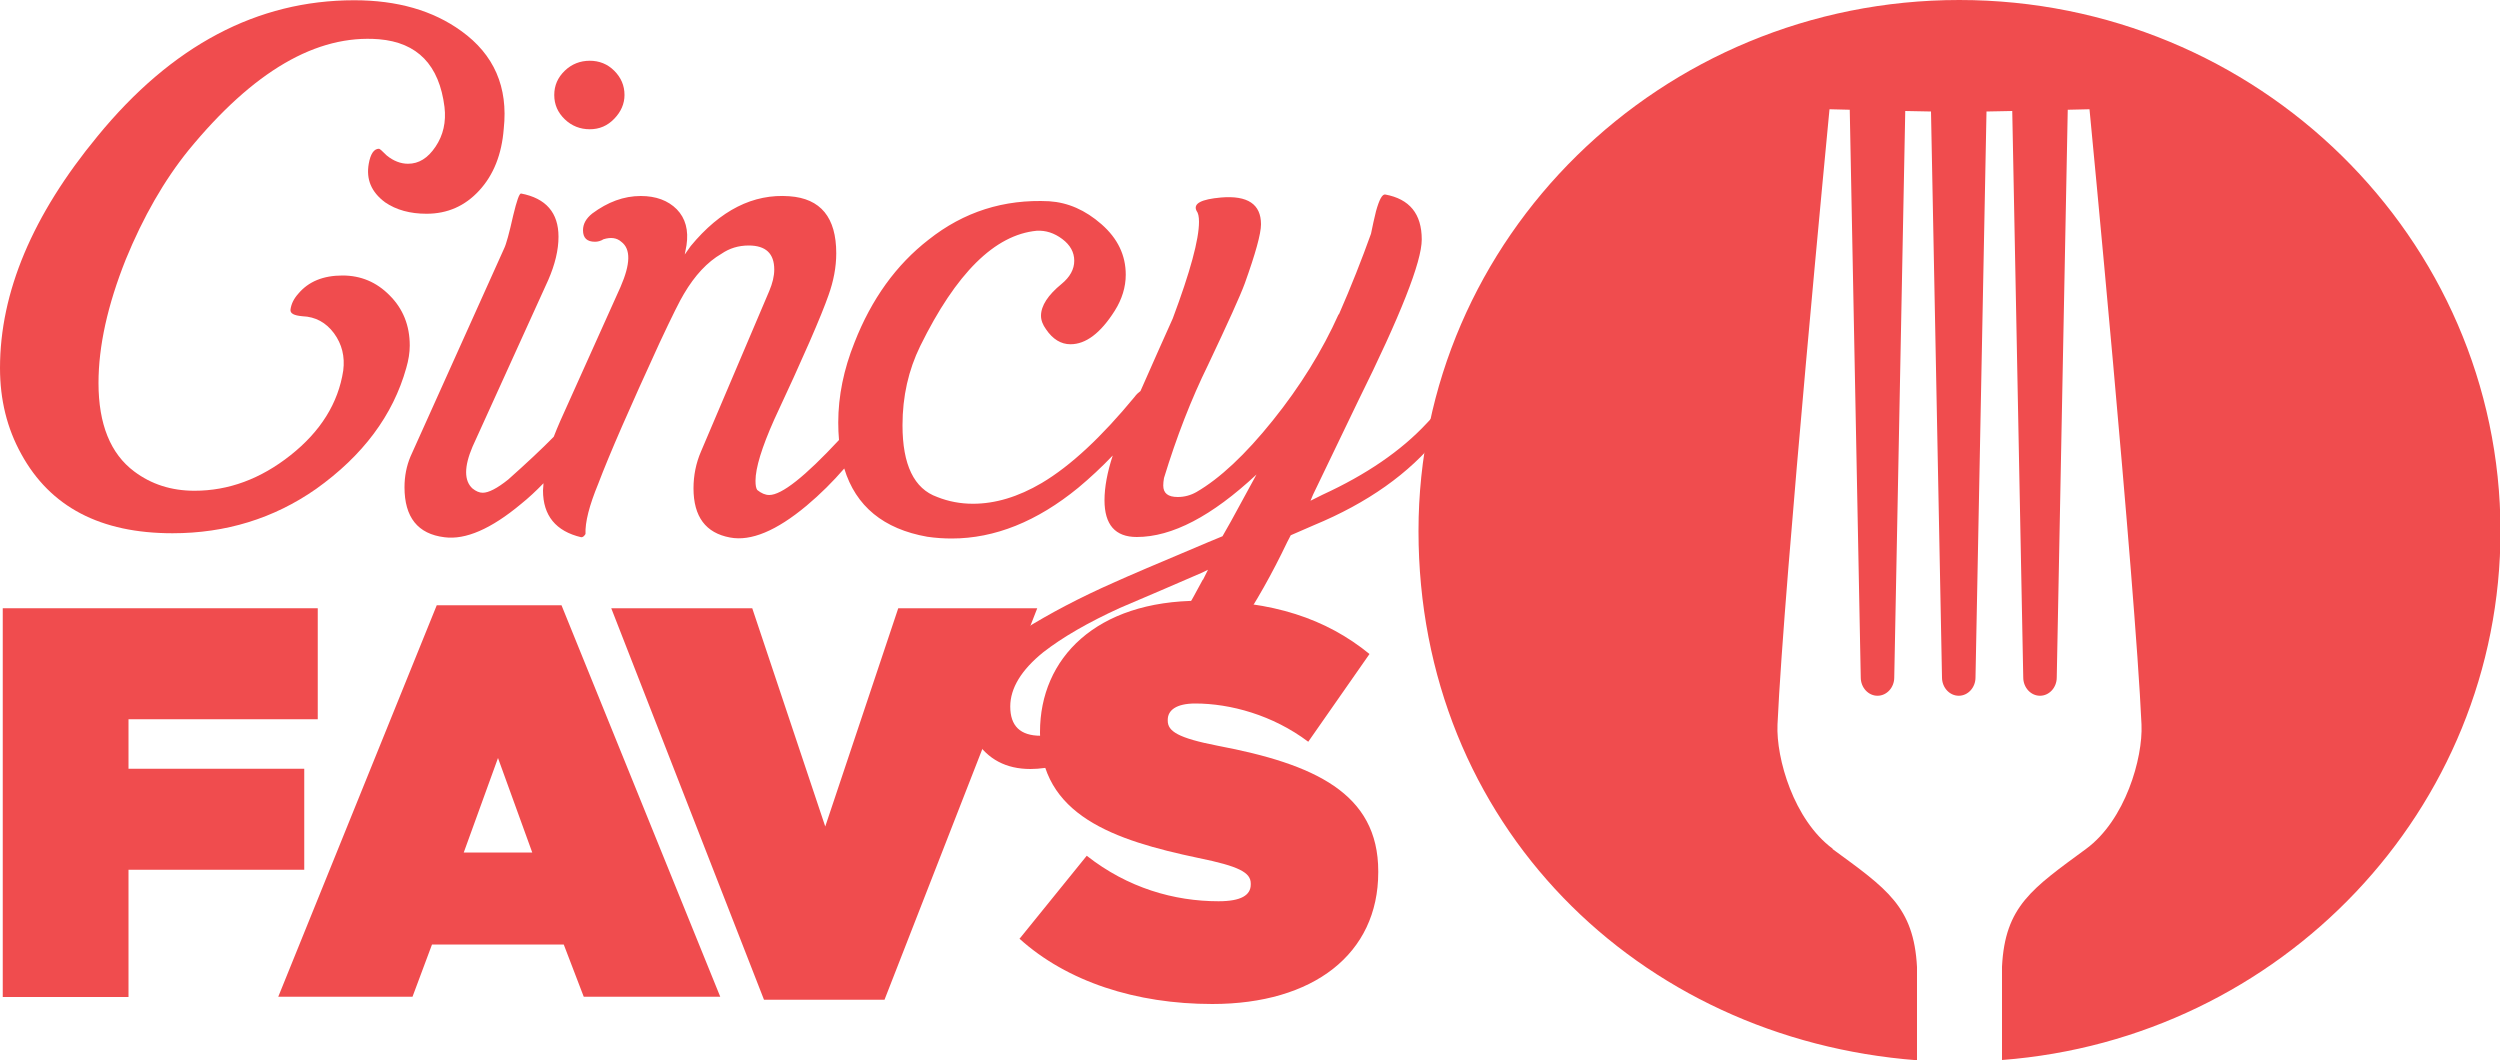 <svg viewBox="0 0 100 42.41" xmlns="http://www.w3.org/2000/svg" data-name="Layer 1" id="Layer_1">
  <defs>
    <style>
      .cls-1 {
        fill: #f04c4e;
      }
    </style>
  </defs>
  <g data-name="Layer 1-2" id="Layer_1-2">
    <g>
      <polygon points=".11 24.33 12.71 24.33 12.71 28.77 5.14 28.77 5.14 30.75 12.17 30.75 12.17 34.79 5.14 34.79 5.14 39.88 .11 39.88 .11 24.33" class="cls-1"></polygon>
      <path d="M21.29,34.1l-1.37-3.78-1.37,3.78h2.75,0ZM17.47,24.21h4.99l6.35,15.66h-5.46l-.8-2.09h-5.27l-.78,2.09h-5.37l6.34-15.66Z" class="cls-1"></path>
      <polygon points="24.45 24.33 30.09 24.33 33.01 33.06 35.93 24.33 41.49 24.33 35.38 39.99 30.56 39.99 24.45 24.33" class="cls-1"></polygon>
      <path d="M40.79,37.54l2.68-3.31c1.64,1.29,3.5,1.82,5.27,1.82.9,0,1.29-.24,1.29-.67v-.04c0-.44-.47-.69-2.09-1.02-3.38-.71-6.34-1.71-6.34-5v-.04c0-2.95,2.24-5.25,6.39-5.25,2.9,0,5.05.71,6.79,2.13l-2.45,3.51c-1.42-1.07-3.12-1.53-4.52-1.53-.76,0-1.1.27-1.1.65v.04c0,.42.41.69,2,1,3.85.73,6.42,1.89,6.42,5.02v.04c0,3.27-2.6,5.27-6.64,5.27-3.05,0-5.81-.89-7.72-2.62" class="cls-1"></path>
      <g>
        <path d="M16.39,13.82c0-.8-.27-1.47-.8-2-.53-.54-1.16-.8-1.89-.8-.77,0-1.36.24-1.77.73-.18.2-.28.41-.31.63-.02.16.14.24.48.27.52.02.94.25,1.26.68.32.44.44.93.37,1.49-.2,1.31-.91,2.44-2.11,3.39-1.2.95-2.48,1.42-3.84,1.42-.93,0-1.73-.26-2.41-.77-.95-.71-1.43-1.89-1.43-3.54,0-1.47.36-3.11,1.09-4.94.7-1.71,1.54-3.17,2.51-4.37,2.59-3.16,5.12-4.64,7.62-4.44,1.54.13,2.41,1.03,2.62,2.71.07.6-.05,1.13-.36,1.59-.31.46-.67.68-1.1.68-.29,0-.58-.11-.85-.33-.18-.18-.28-.27-.31-.27-.2,0-.34.2-.41.6-.11.62.1,1.13.65,1.54.45.31,1.01.46,1.66.46.84,0,1.54-.31,2.11-.93.57-.62.9-1.44.98-2.47.18-1.67-.39-2.97-1.7-3.91-1.13-.82-2.56-1.23-4.28-1.23-3.88,0-7.3,1.81-10.27,5.44C1.3,8.6,0,11.69,0,14.72c0,1.27.28,2.41.85,3.44,1.16,2.12,3.17,3.17,6.05,3.17,2.13,0,4.05-.59,5.74-1.77,1.88-1.34,3.08-2.95,3.61-4.84.09-.31.14-.61.14-.9" class="cls-1"></path>
        <path d="M23.59,5.17c.39,0,.71-.14.98-.42.27-.28.41-.6.41-.95,0-.38-.14-.7-.41-.97-.27-.27-.6-.4-.98-.4s-.72.13-1,.4c-.28.27-.42.59-.42.97s.14.7.42.97.62.4,1,.4" class="cls-1"></path>
        <path d="M48.11,23.19c-1.02,1.91-1.9,3.3-2.65,4.17-.88.98-1.87,1.62-2.95,1.94-.34.09-.63.13-.88.13-.82,0-1.22-.39-1.22-1.17,0-.73.44-1.46,1.32-2.17.77-.6,1.79-1.19,3.06-1.77,1.09-.46,2.17-.93,3.26-1.4l.27-.13-.2.4h0ZM57.73,16.42c-.14,0-.25.06-.34.17l-.31.33c-1.04,1.12-2.44,2.07-4.18,2.87l-.48.24.1-.24c.43-.89,1.03-2.14,1.8-3.74,1.7-3.43,2.55-5.58,2.55-6.47,0-1.03-.49-1.62-1.46-1.8-.12-.02-.24.2-.37.67-.07.29-.14.59-.2.9-.37,1.03-.79,2.1-1.29,3.24v-.03c-.66,1.47-1.54,2.89-2.64,4.26-1.1,1.37-2.12,2.32-3.05,2.86-.23.13-.48.2-.75.2-.39,0-.58-.15-.58-.46,0-.09.01-.19.03-.3.5-1.64,1.09-3.16,1.77-4.54.79-1.67,1.28-2.75,1.46-3.24.43-1.2.65-1.99.65-2.37,0-.8-.53-1.16-1.6-1.07-.79.07-1.12.24-.98.53.07.09.1.24.1.44,0,.71-.35,2-1.05,3.87-.33.73-.76,1.7-1.29,2.9-.08.06-.17.14-.24.24-1.32,1.6-2.55,2.75-3.71,3.44-.95.56-1.87.83-2.75.83-.5,0-.98-.09-1.43-.27-.93-.33-1.39-1.29-1.39-2.87,0-1.16.24-2.21.71-3.17,1.43-2.91,2.98-4.45,4.66-4.61.36-.02.7.09,1.02.33.32.24.48.53.48.87s-.17.65-.51.93c-.54.44-.82.87-.82,1.27,0,.18.07.36.2.54.27.4.6.6.98.6.61,0,1.2-.44,1.77-1.34.29-.46.44-.95.44-1.44,0-.78-.32-1.45-.97-2.02-.65-.57-1.34-.87-2.09-.92-1.81-.09-3.42.42-4.83,1.54-1.29,1-2.28,2.37-2.96,4.11-.43,1.07-.65,2.14-.65,3.2,0,.24.01.48.03.7-1.36,1.46-2.29,2.2-2.79,2.2-.16,0-.32-.07-.48-.2-.05-.07-.07-.19-.07-.37,0-.51.25-1.33.75-2.45,1.16-2.48,1.88-4.14,2.17-4.97.2-.56.31-1.12.31-1.68,0-1.43-.62-2.19-1.87-2.28-1.45-.11-2.77.56-3.95,1.99l-.24.34.07-.37c.09-.6-.04-1.08-.39-1.44-.35-.35-.83-.53-1.44-.53-.68,0-1.32.24-1.94.7-.25.2-.37.42-.37.67,0,.31.16.46.48.46.11,0,.23-.03.34-.1.29-.09.53-.06.71.1.39.29.37.89-.03,1.81l-2.41,5.36c-.1.22-.18.43-.26.63-.48.49-1.08,1.05-1.82,1.71-.45.36-.79.53-1.02.53-.14,0-.27-.06-.41-.17-.34-.31-.34-.87,0-1.67l3.03-6.67c.27-.62.41-1.2.41-1.73,0-.96-.5-1.54-1.5-1.73-.07,0-.17.29-.31.87-.16.71-.28,1.16-.37,1.34l-3.74,8.31c-.16.38-.24.79-.24,1.23,0,1.2.53,1.87,1.6,2,.84.11,1.86-.33,3.06-1.33.3-.24.6-.52.9-.83,0,.1-.02.2-.02.29,0,1,.51,1.63,1.53,1.87.07,0,.12-.05.17-.13-.02-.47.15-1.14.51-2.01.45-1.19,1.27-3.06,2.45-5.63.5-1.07.83-1.73.98-1.97.43-.73.93-1.27,1.5-1.6.32-.22.68-.33,1.09-.33.68,0,1.02.32,1.02.96,0,.27-.07.55-.2.86l-2.73,6.42c-.2.46-.3.96-.3,1.47,0,1.14.49,1.79,1.46,1.97.84.16,1.86-.27,3.06-1.27.56-.47,1.06-.97,1.51-1.49.46,1.51,1.57,2.42,3.32,2.73.34.05.67.07.98.07,1.72,0,3.41-.68,5.06-2.03.48-.4.94-.83,1.38-1.29-.22.67-.33,1.27-.33,1.79,0,.98.43,1.47,1.29,1.47,1.41,0,3-.83,4.79-2.5-.23.42-.57,1.05-1.02,1.87l-.34.6-.58.24c-2.02.85-3.26,1.38-3.74,1.6-1.41.62-2.61,1.26-3.64,1.9-.61.38-1.12.88-1.53,1.5-.48.65-.71,1.27-.71,1.87,0,.4.1.74.31,1.03.5.78,1.23,1.17,2.21,1.17.36,0,.78-.06,1.26-.17,3.58-.85,6.58-3.82,9.01-8.91l.14-.27.92-.4c2.15-.89,3.82-2.07,5-3.54l.24-.27c.14-.15.2-.31.2-.46,0-.2-.1-.3-.31-.3" class="cls-1"></path>
      </g>
      <path d="M73.31,33.95c-1.56-1.15-2.27-3.62-2.21-4.97.26-5.74,2.08-24.61,2.08-24.61l.81.02.44,22.71c0,.4.3.73.67.73s.67-.33.67-.73l.44-22.66,1.03.02.44,22.64c0,.4.3.73.67.73s.67-.33.67-.73l.44-22.64,1.03-.02.44,22.66c0,.4.3.73.67.73s.67-.33.67-.73l.44-22.71.87-.02s1.82,18.87,2.08,24.61c.06,1.35-.65,3.82-2.21,4.97-2.16,1.59-3.25,2.29-3.37,4.72v3.73c11.15-.85,19.94-10,19.94-21.17C100,9.52,90.31,0,78.37,0s-21.63,9.51-21.63,21.24,8.79,20.32,19.94,21.17v-3.73c-.13-2.42-1.21-3.13-3.38-4.72" class="cls-1"></path>
    </g>
  </g>
</svg>